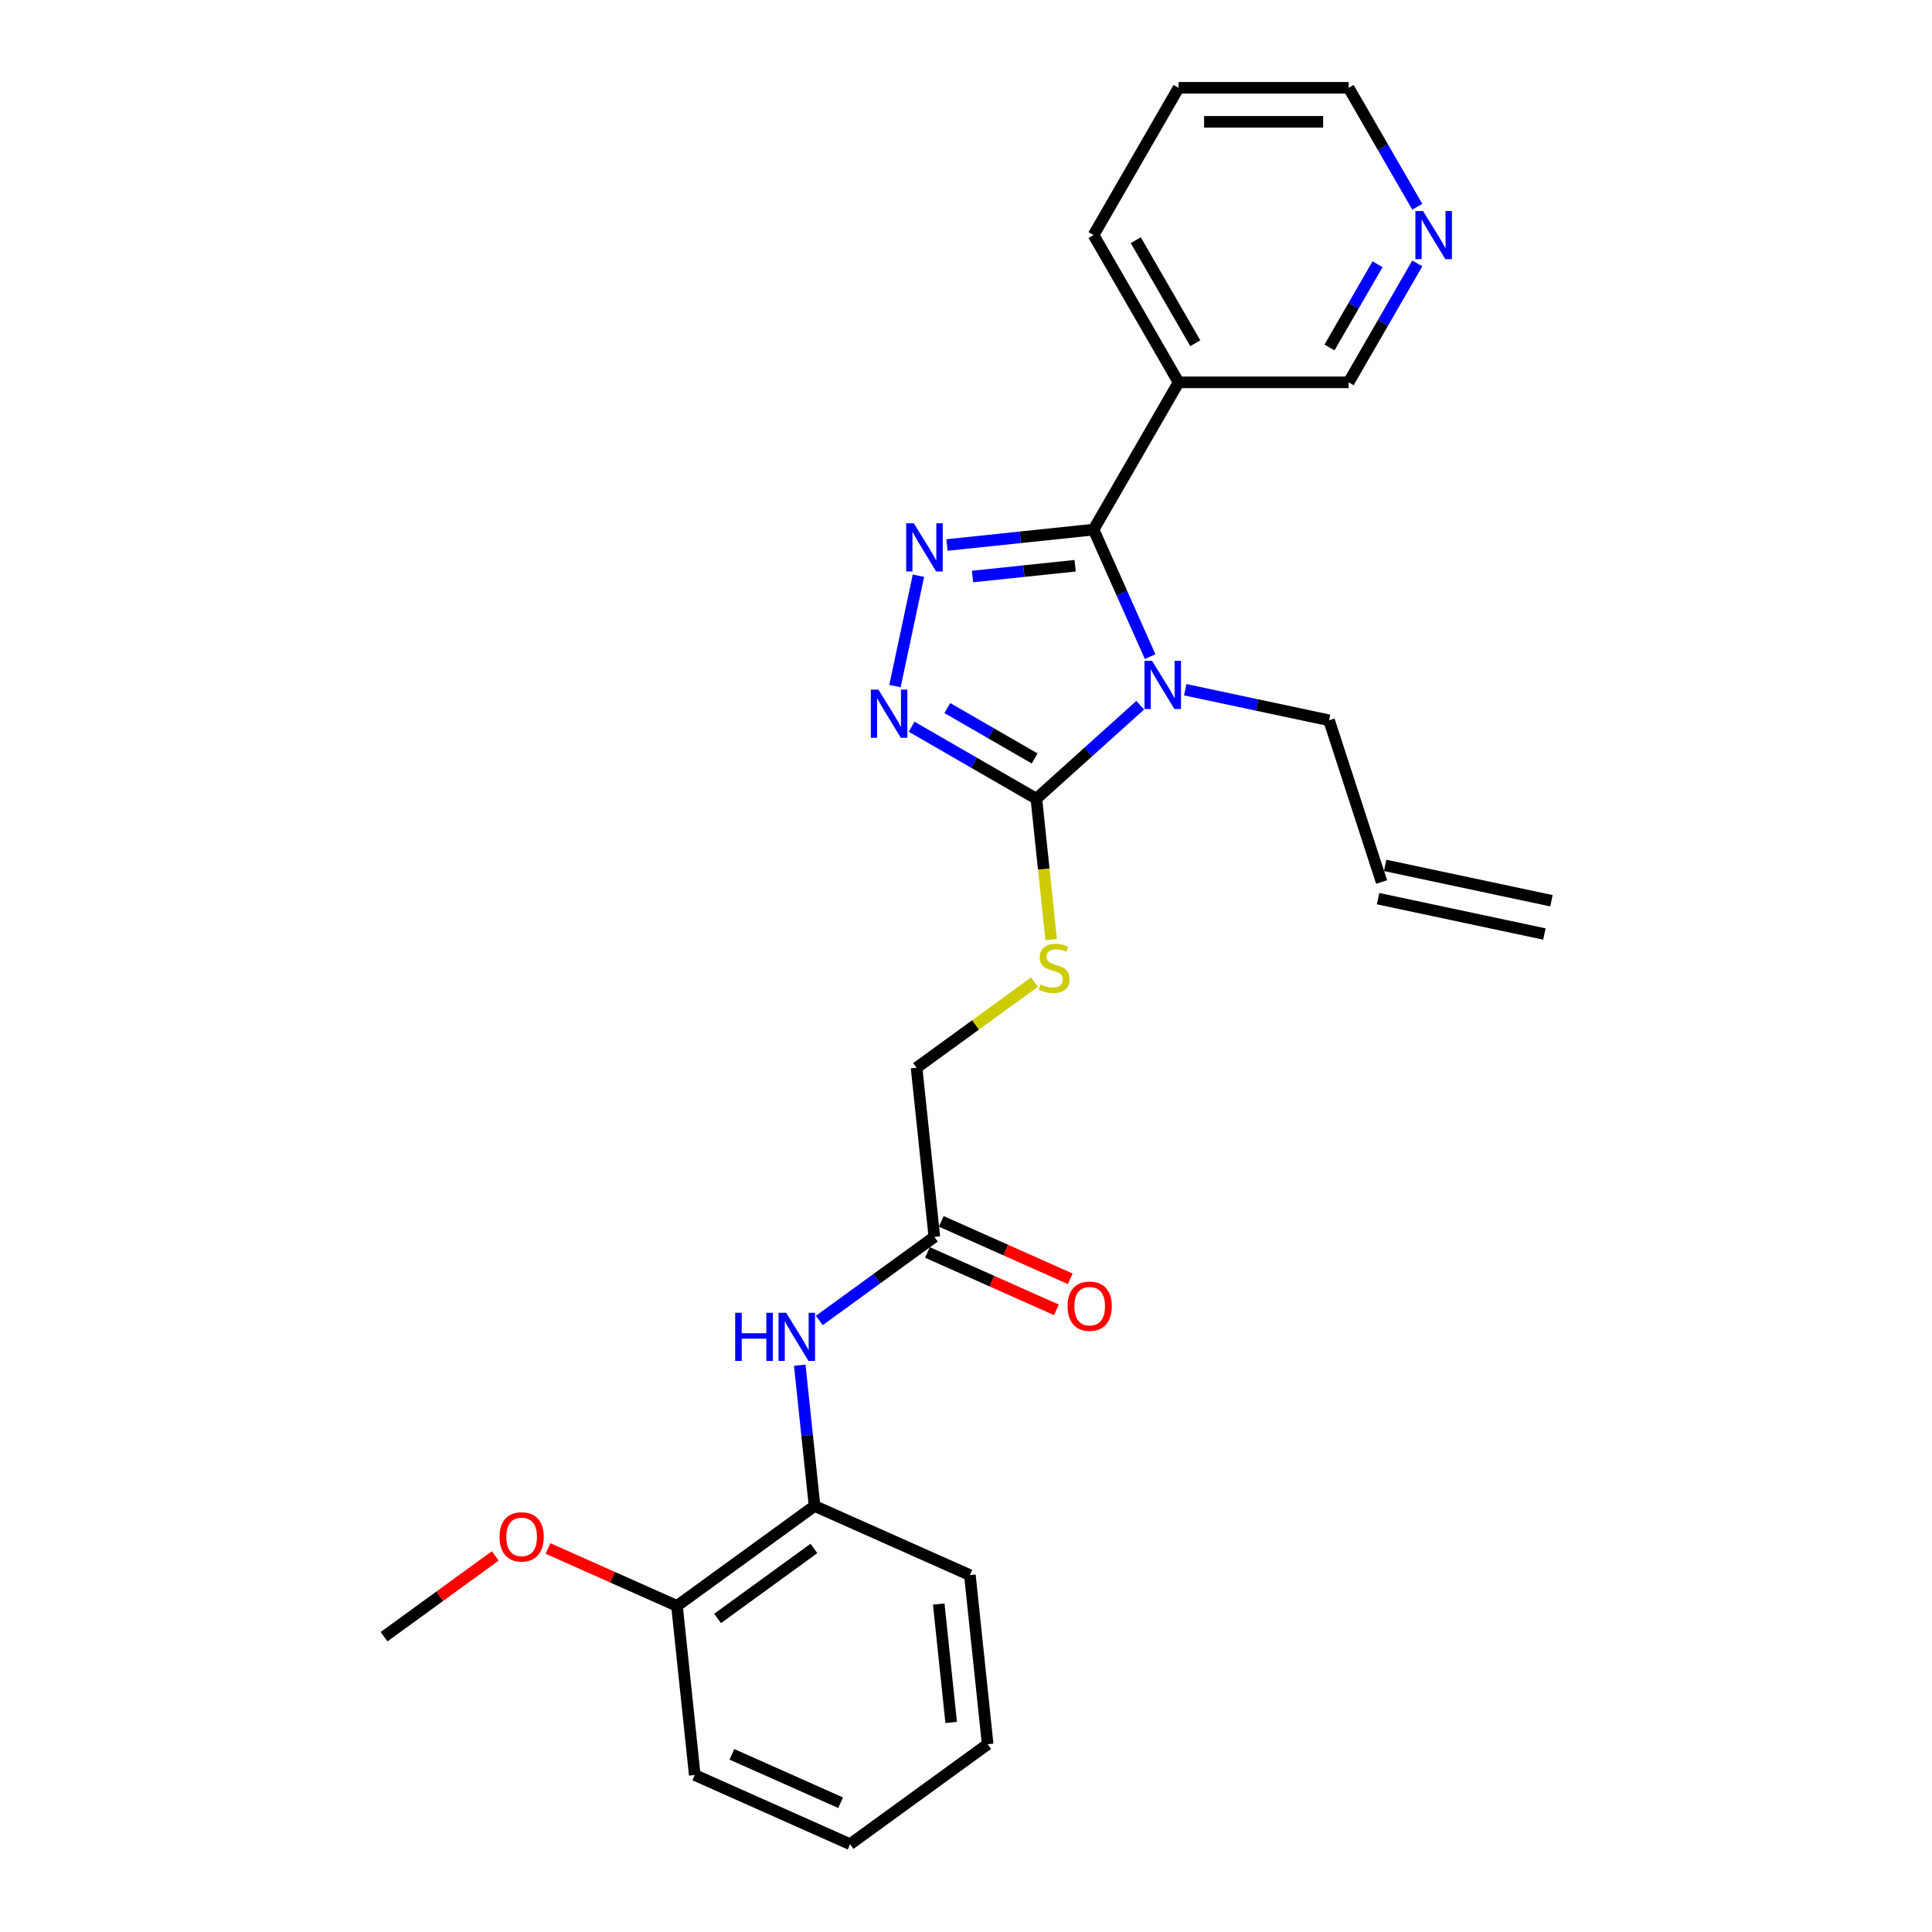 <?xml version='1.0' encoding='iso-8859-1'?>
<svg version='1.1' baseProfile='full'
              xmlns='http://www.w3.org/2000/svg'
                      xmlns:rdkit='http://www.rdkit.org/xml'
                      xmlns:xlink='http://www.w3.org/1999/xlink'
                  xml:space='preserve'
width='1000px' height='1000px' viewBox='0 0 1000 1000'>
<!-- END OF HEADER -->
<rect style='opacity:1.0;fill:#FFFFFF;stroke:none' width='1000' height='1000' x='0' y='0'> </rect>
<path class='bond-0' d='M 595.298,339.863 L 580.663,306.993' style='fill:none;fill-rule:evenodd;stroke:#0000FF;stroke-width:6px;stroke-linecap:butt;stroke-linejoin:miter;stroke-opacity:1' />
<path class='bond-0' d='M 580.663,306.993 L 566.028,274.122' style='fill:none;fill-rule:evenodd;stroke:#000000;stroke-width:6px;stroke-linecap:butt;stroke-linejoin:miter;stroke-opacity:1' />
<path class='bond-2' d='M 590.173,365.019 L 563.296,389.219' style='fill:none;fill-rule:evenodd;stroke:#0000FF;stroke-width:6px;stroke-linecap:butt;stroke-linejoin:miter;stroke-opacity:1' />
<path class='bond-2' d='M 563.296,389.219 L 536.419,413.419' style='fill:none;fill-rule:evenodd;stroke:#000000;stroke-width:6px;stroke-linecap:butt;stroke-linejoin:miter;stroke-opacity:1' />
<path class='bond-9' d='M 613.479,357.003 L 650.698,364.915' style='fill:none;fill-rule:evenodd;stroke:#0000FF;stroke-width:6px;stroke-linecap:butt;stroke-linejoin:miter;stroke-opacity:1' />
<path class='bond-9' d='M 650.698,364.915 L 687.917,372.826' style='fill:none;fill-rule:evenodd;stroke:#000000;stroke-width:6px;stroke-linecap:butt;stroke-linejoin:miter;stroke-opacity:1' />
<path class='bond-1' d='M 566.028,274.122 L 528.088,278.109' style='fill:none;fill-rule:evenodd;stroke:#000000;stroke-width:6px;stroke-linecap:butt;stroke-linejoin:miter;stroke-opacity:1' />
<path class='bond-1' d='M 528.088,278.109 L 490.149,282.097' style='fill:none;fill-rule:evenodd;stroke:#0000FF;stroke-width:6px;stroke-linecap:butt;stroke-linejoin:miter;stroke-opacity:1' />
<path class='bond-1' d='M 556.486,292.824 L 529.928,295.616' style='fill:none;fill-rule:evenodd;stroke:#000000;stroke-width:6px;stroke-linecap:butt;stroke-linejoin:miter;stroke-opacity:1' />
<path class='bond-1' d='M 529.928,295.616 L 503.371,298.407' style='fill:none;fill-rule:evenodd;stroke:#0000FF;stroke-width:6px;stroke-linecap:butt;stroke-linejoin:miter;stroke-opacity:1' />
<path class='bond-4' d='M 566.028,274.122 L 610.035,197.899' style='fill:none;fill-rule:evenodd;stroke:#000000;stroke-width:6px;stroke-linecap:butt;stroke-linejoin:miter;stroke-opacity:1' />
<path class='bond-26' d='M 475.379,297.985 L 463.234,355.124' style='fill:none;fill-rule:evenodd;stroke:#0000FF;stroke-width:6px;stroke-linecap:butt;stroke-linejoin:miter;stroke-opacity:1' />
<path class='bond-3' d='M 536.419,413.419 L 504.134,394.78' style='fill:none;fill-rule:evenodd;stroke:#000000;stroke-width:6px;stroke-linecap:butt;stroke-linejoin:miter;stroke-opacity:1' />
<path class='bond-3' d='M 504.134,394.78 L 471.85,376.14' style='fill:none;fill-rule:evenodd;stroke:#0000FF;stroke-width:6px;stroke-linecap:butt;stroke-linejoin:miter;stroke-opacity:1' />
<path class='bond-3' d='M 535.535,392.583 L 512.936,379.535' style='fill:none;fill-rule:evenodd;stroke:#000000;stroke-width:6px;stroke-linecap:butt;stroke-linejoin:miter;stroke-opacity:1' />
<path class='bond-3' d='M 512.936,379.535 L 490.336,366.488' style='fill:none;fill-rule:evenodd;stroke:#0000FF;stroke-width:6px;stroke-linecap:butt;stroke-linejoin:miter;stroke-opacity:1' />
<path class='bond-6' d='M 536.419,413.419 L 540.25,449.871' style='fill:none;fill-rule:evenodd;stroke:#000000;stroke-width:6px;stroke-linecap:butt;stroke-linejoin:miter;stroke-opacity:1' />
<path class='bond-6' d='M 540.25,449.871 L 544.081,486.323' style='fill:none;fill-rule:evenodd;stroke:#CCCC00;stroke-width:6px;stroke-linecap:butt;stroke-linejoin:miter;stroke-opacity:1' />
<path class='bond-16' d='M 610.035,197.899 L 698.049,197.899' style='fill:none;fill-rule:evenodd;stroke:#000000;stroke-width:6px;stroke-linecap:butt;stroke-linejoin:miter;stroke-opacity:1' />
<path class='bond-18' d='M 610.035,197.899 L 566.028,121.677' style='fill:none;fill-rule:evenodd;stroke:#000000;stroke-width:6px;stroke-linecap:butt;stroke-linejoin:miter;stroke-opacity:1' />
<path class='bond-18' d='M 618.678,177.665 L 587.873,124.309' style='fill:none;fill-rule:evenodd;stroke:#000000;stroke-width:6px;stroke-linecap:butt;stroke-linejoin:miter;stroke-opacity:1' />
<path class='bond-5' d='M 424.062,683.483 L 453.838,661.85' style='fill:none;fill-rule:evenodd;stroke:#0000FF;stroke-width:6px;stroke-linecap:butt;stroke-linejoin:miter;stroke-opacity:1' />
<path class='bond-5' d='M 453.838,661.85 L 483.614,640.216' style='fill:none;fill-rule:evenodd;stroke:#000000;stroke-width:6px;stroke-linecap:butt;stroke-linejoin:miter;stroke-opacity:1' />
<path class='bond-8' d='M 413.95,706.613 L 417.78,743.047' style='fill:none;fill-rule:evenodd;stroke:#0000FF;stroke-width:6px;stroke-linecap:butt;stroke-linejoin:miter;stroke-opacity:1' />
<path class='bond-8' d='M 417.78,743.047 L 421.609,779.482' style='fill:none;fill-rule:evenodd;stroke:#000000;stroke-width:6px;stroke-linecap:butt;stroke-linejoin:miter;stroke-opacity:1' />
<path class='bond-13' d='M 535.427,508.356 L 504.92,530.52' style='fill:none;fill-rule:evenodd;stroke:#CCCC00;stroke-width:6px;stroke-linecap:butt;stroke-linejoin:miter;stroke-opacity:1' />
<path class='bond-13' d='M 504.92,530.52 L 474.414,552.685' style='fill:none;fill-rule:evenodd;stroke:#000000;stroke-width:6px;stroke-linecap:butt;stroke-linejoin:miter;stroke-opacity:1' />
<path class='bond-7' d='M 483.614,640.216 L 474.414,552.685' style='fill:none;fill-rule:evenodd;stroke:#000000;stroke-width:6px;stroke-linecap:butt;stroke-linejoin:miter;stroke-opacity:1' />
<path class='bond-12' d='M 480.034,648.257 L 513.415,663.119' style='fill:none;fill-rule:evenodd;stroke:#000000;stroke-width:6px;stroke-linecap:butt;stroke-linejoin:miter;stroke-opacity:1' />
<path class='bond-12' d='M 513.415,663.119 L 546.797,677.982' style='fill:none;fill-rule:evenodd;stroke:#FF0000;stroke-width:6px;stroke-linecap:butt;stroke-linejoin:miter;stroke-opacity:1' />
<path class='bond-12' d='M 487.194,632.176 L 520.575,647.038' style='fill:none;fill-rule:evenodd;stroke:#000000;stroke-width:6px;stroke-linecap:butt;stroke-linejoin:miter;stroke-opacity:1' />
<path class='bond-12' d='M 520.575,647.038 L 553.957,661.901' style='fill:none;fill-rule:evenodd;stroke:#FF0000;stroke-width:6px;stroke-linecap:butt;stroke-linejoin:miter;stroke-opacity:1' />
<path class='bond-11' d='M 421.609,779.482 L 350.404,831.215' style='fill:none;fill-rule:evenodd;stroke:#000000;stroke-width:6px;stroke-linecap:butt;stroke-linejoin:miter;stroke-opacity:1' />
<path class='bond-11' d='M 421.275,801.483 L 371.432,837.696' style='fill:none;fill-rule:evenodd;stroke:#000000;stroke-width:6px;stroke-linecap:butt;stroke-linejoin:miter;stroke-opacity:1' />
<path class='bond-19' d='M 421.609,779.482 L 502.014,815.28' style='fill:none;fill-rule:evenodd;stroke:#000000;stroke-width:6px;stroke-linecap:butt;stroke-linejoin:miter;stroke-opacity:1' />
<path class='bond-14' d='M 687.917,372.826 L 715.115,456.532' style='fill:none;fill-rule:evenodd;stroke:#000000;stroke-width:6px;stroke-linecap:butt;stroke-linejoin:miter;stroke-opacity:1' />
<path class='bond-10' d='M 733.59,136.34 L 715.819,167.12' style='fill:none;fill-rule:evenodd;stroke:#0000FF;stroke-width:6px;stroke-linecap:butt;stroke-linejoin:miter;stroke-opacity:1' />
<path class='bond-10' d='M 715.819,167.12 L 698.049,197.899' style='fill:none;fill-rule:evenodd;stroke:#000000;stroke-width:6px;stroke-linecap:butt;stroke-linejoin:miter;stroke-opacity:1' />
<path class='bond-10' d='M 713.014,136.773 L 700.575,158.318' style='fill:none;fill-rule:evenodd;stroke:#0000FF;stroke-width:6px;stroke-linecap:butt;stroke-linejoin:miter;stroke-opacity:1' />
<path class='bond-10' d='M 700.575,158.318 L 688.135,179.864' style='fill:none;fill-rule:evenodd;stroke:#000000;stroke-width:6px;stroke-linecap:butt;stroke-linejoin:miter;stroke-opacity:1' />
<path class='bond-27' d='M 733.59,107.014 L 715.819,76.234' style='fill:none;fill-rule:evenodd;stroke:#0000FF;stroke-width:6px;stroke-linecap:butt;stroke-linejoin:miter;stroke-opacity:1' />
<path class='bond-27' d='M 715.819,76.234 L 698.049,45.455' style='fill:none;fill-rule:evenodd;stroke:#000000;stroke-width:6px;stroke-linecap:butt;stroke-linejoin:miter;stroke-opacity:1' />
<path class='bond-17' d='M 350.404,831.215 L 317.023,816.353' style='fill:none;fill-rule:evenodd;stroke:#000000;stroke-width:6px;stroke-linecap:butt;stroke-linejoin:miter;stroke-opacity:1' />
<path class='bond-17' d='M 317.023,816.353 L 283.642,801.49' style='fill:none;fill-rule:evenodd;stroke:#FF0000;stroke-width:6px;stroke-linecap:butt;stroke-linejoin:miter;stroke-opacity:1' />
<path class='bond-21' d='M 350.404,831.215 L 359.604,918.747' style='fill:none;fill-rule:evenodd;stroke:#000000;stroke-width:6px;stroke-linecap:butt;stroke-linejoin:miter;stroke-opacity:1' />
<path class='bond-15' d='M 713.285,465.141 L 799.375,483.44' style='fill:none;fill-rule:evenodd;stroke:#000000;stroke-width:6px;stroke-linecap:butt;stroke-linejoin:miter;stroke-opacity:1' />
<path class='bond-15' d='M 716.945,447.923 L 803.035,466.222' style='fill:none;fill-rule:evenodd;stroke:#000000;stroke-width:6px;stroke-linecap:butt;stroke-linejoin:miter;stroke-opacity:1' />
<path class='bond-22' d='M 256.357,805.328 L 227.576,826.239' style='fill:none;fill-rule:evenodd;stroke:#FF0000;stroke-width:6px;stroke-linecap:butt;stroke-linejoin:miter;stroke-opacity:1' />
<path class='bond-22' d='M 227.576,826.239 L 198.795,847.15' style='fill:none;fill-rule:evenodd;stroke:#000000;stroke-width:6px;stroke-linecap:butt;stroke-linejoin:miter;stroke-opacity:1' />
<path class='bond-23' d='M 566.028,121.677 L 610.035,45.455' style='fill:none;fill-rule:evenodd;stroke:#000000;stroke-width:6px;stroke-linecap:butt;stroke-linejoin:miter;stroke-opacity:1' />
<path class='bond-24' d='M 502.014,815.28 L 511.214,902.812' style='fill:none;fill-rule:evenodd;stroke:#000000;stroke-width:6px;stroke-linecap:butt;stroke-linejoin:miter;stroke-opacity:1' />
<path class='bond-24' d='M 485.888,830.25 L 492.328,891.522' style='fill:none;fill-rule:evenodd;stroke:#000000;stroke-width:6px;stroke-linecap:butt;stroke-linejoin:miter;stroke-opacity:1' />
<path class='bond-20' d='M 698.049,45.455 L 610.035,45.455' style='fill:none;fill-rule:evenodd;stroke:#000000;stroke-width:6px;stroke-linecap:butt;stroke-linejoin:miter;stroke-opacity:1' />
<path class='bond-20' d='M 684.847,63.057 L 623.237,63.057' style='fill:none;fill-rule:evenodd;stroke:#000000;stroke-width:6px;stroke-linecap:butt;stroke-linejoin:miter;stroke-opacity:1' />
<path class='bond-28' d='M 359.604,918.747 L 440.009,954.545' style='fill:none;fill-rule:evenodd;stroke:#000000;stroke-width:6px;stroke-linecap:butt;stroke-linejoin:miter;stroke-opacity:1' />
<path class='bond-28' d='M 378.825,908.036 L 435.108,933.095' style='fill:none;fill-rule:evenodd;stroke:#000000;stroke-width:6px;stroke-linecap:butt;stroke-linejoin:miter;stroke-opacity:1' />
<path class='bond-25' d='M 511.214,902.812 L 440.009,954.545' style='fill:none;fill-rule:evenodd;stroke:#000000;stroke-width:6px;stroke-linecap:butt;stroke-linejoin:miter;stroke-opacity:1' />
<path  class='atom-0' d='M 596.316 342.064
L 604.484 355.266
Q 605.294 356.568, 606.596 358.927
Q 607.899 361.286, 607.969 361.427
L 607.969 342.064
L 611.279 342.064
L 611.279 366.989
L 607.864 366.989
L 599.098 352.555
Q 598.077 350.865, 596.985 348.929
Q 595.929 346.993, 595.612 346.394
L 595.612 366.989
L 592.373 366.989
L 592.373 342.064
L 596.316 342.064
' fill='#0000FF'/>
<path  class='atom-2' d='M 472.986 270.859
L 481.154 284.061
Q 481.963 285.364, 483.266 287.722
Q 484.569 290.081, 484.639 290.222
L 484.639 270.859
L 487.948 270.859
L 487.948 295.784
L 484.533 295.784
L 475.767 281.35
Q 474.746 279.66, 473.655 277.724
Q 472.599 275.788, 472.282 275.189
L 472.282 295.784
L 469.043 295.784
L 469.043 270.859
L 472.986 270.859
' fill='#0000FF'/>
<path  class='atom-4' d='M 454.687 356.95
L 462.855 370.152
Q 463.664 371.454, 464.967 373.813
Q 466.27 376.172, 466.34 376.313
L 466.34 356.95
L 469.649 356.95
L 469.649 381.875
L 466.234 381.875
L 457.468 367.441
Q 456.447 365.751, 455.356 363.815
Q 454.3 361.878, 453.983 361.28
L 453.983 381.875
L 450.744 381.875
L 450.744 356.95
L 454.687 356.95
' fill='#0000FF'/>
<path  class='atom-6' d='M 380.531 679.487
L 383.91 679.487
L 383.91 690.084
L 396.655 690.084
L 396.655 679.487
L 400.034 679.487
L 400.034 704.413
L 396.655 704.413
L 396.655 692.9
L 383.91 692.9
L 383.91 704.413
L 380.531 704.413
L 380.531 679.487
' fill='#0000FF'/>
<path  class='atom-6' d='M 406.9 679.487
L 415.067 692.689
Q 415.877 693.992, 417.18 696.351
Q 418.482 698.709, 418.553 698.85
L 418.553 679.487
L 421.862 679.487
L 421.862 704.413
L 418.447 704.413
L 409.681 689.978
Q 408.66 688.288, 407.568 686.352
Q 406.512 684.416, 406.195 683.817
L 406.195 704.413
L 402.956 704.413
L 402.956 679.487
L 406.9 679.487
' fill='#0000FF'/>
<path  class='atom-7' d='M 538.578 509.506
Q 538.859 509.612, 540.021 510.105
Q 541.183 510.598, 542.45 510.914
Q 543.753 511.196, 545.02 511.196
Q 547.379 511.196, 548.752 510.07
Q 550.125 508.908, 550.125 506.901
Q 550.125 505.528, 549.421 504.683
Q 548.752 503.838, 547.696 503.38
Q 546.64 502.923, 544.88 502.395
Q 542.662 501.726, 541.324 501.092
Q 540.021 500.458, 539.071 499.121
Q 538.155 497.783, 538.155 495.53
Q 538.155 492.396, 540.268 490.46
Q 542.415 488.524, 546.64 488.524
Q 549.527 488.524, 552.801 489.897
L 551.991 492.608
Q 548.999 491.375, 546.745 491.375
Q 544.316 491.375, 542.978 492.396
Q 541.641 493.382, 541.676 495.107
Q 541.676 496.445, 542.345 497.255
Q 543.049 498.064, 544.035 498.522
Q 545.056 498.98, 546.745 499.508
Q 548.999 500.212, 550.336 500.916
Q 551.674 501.62, 552.625 503.064
Q 553.611 504.472, 553.611 506.901
Q 553.611 510.351, 551.287 512.217
Q 548.999 514.048, 545.161 514.048
Q 542.943 514.048, 541.253 513.555
Q 539.599 513.097, 537.627 512.287
L 538.578 509.506
' fill='#CCCC00'/>
<path  class='atom-11' d='M 736.546 109.214
L 744.714 122.416
Q 745.523 123.719, 746.826 126.078
Q 748.129 128.436, 748.199 128.577
L 748.199 109.214
L 751.508 109.214
L 751.508 134.14
L 748.093 134.14
L 739.327 119.705
Q 738.306 118.016, 737.215 116.079
Q 736.159 114.143, 735.842 113.544
L 735.842 134.14
L 732.603 134.14
L 732.603 109.214
L 736.546 109.214
' fill='#0000FF'/>
<path  class='atom-13' d='M 552.577 676.085
Q 552.577 670.1, 555.534 666.756
Q 558.492 663.411, 564.019 663.411
Q 569.546 663.411, 572.503 666.756
Q 575.461 670.1, 575.461 676.085
Q 575.461 682.141, 572.468 685.591
Q 569.476 689.006, 564.019 689.006
Q 558.527 689.006, 555.534 685.591
Q 552.577 682.176, 552.577 676.085
M 564.019 686.189
Q 567.821 686.189, 569.863 683.655
Q 571.94 681.085, 571.94 676.085
Q 571.94 671.192, 569.863 668.727
Q 567.821 666.228, 564.019 666.228
Q 560.217 666.228, 558.14 668.692
Q 556.098 671.157, 556.098 676.085
Q 556.098 681.12, 558.14 683.655
Q 560.217 686.189, 564.019 686.189
' fill='#FF0000'/>
<path  class='atom-18' d='M 258.558 795.487
Q 258.558 789.502, 261.515 786.157
Q 264.472 782.813, 270 782.813
Q 275.527 782.813, 278.484 786.157
Q 281.441 789.502, 281.441 795.487
Q 281.441 801.542, 278.449 804.992
Q 275.456 808.407, 270 808.407
Q 264.507 808.407, 261.515 804.992
Q 258.558 801.578, 258.558 795.487
M 270 805.591
Q 273.802 805.591, 275.844 803.056
Q 277.921 800.486, 277.921 795.487
Q 277.921 790.593, 275.844 788.129
Q 273.802 785.629, 270 785.629
Q 266.197 785.629, 264.12 788.094
Q 262.078 790.558, 262.078 795.487
Q 262.078 800.521, 264.12 803.056
Q 266.197 805.591, 270 805.591
' fill='#FF0000'/>
</svg>
